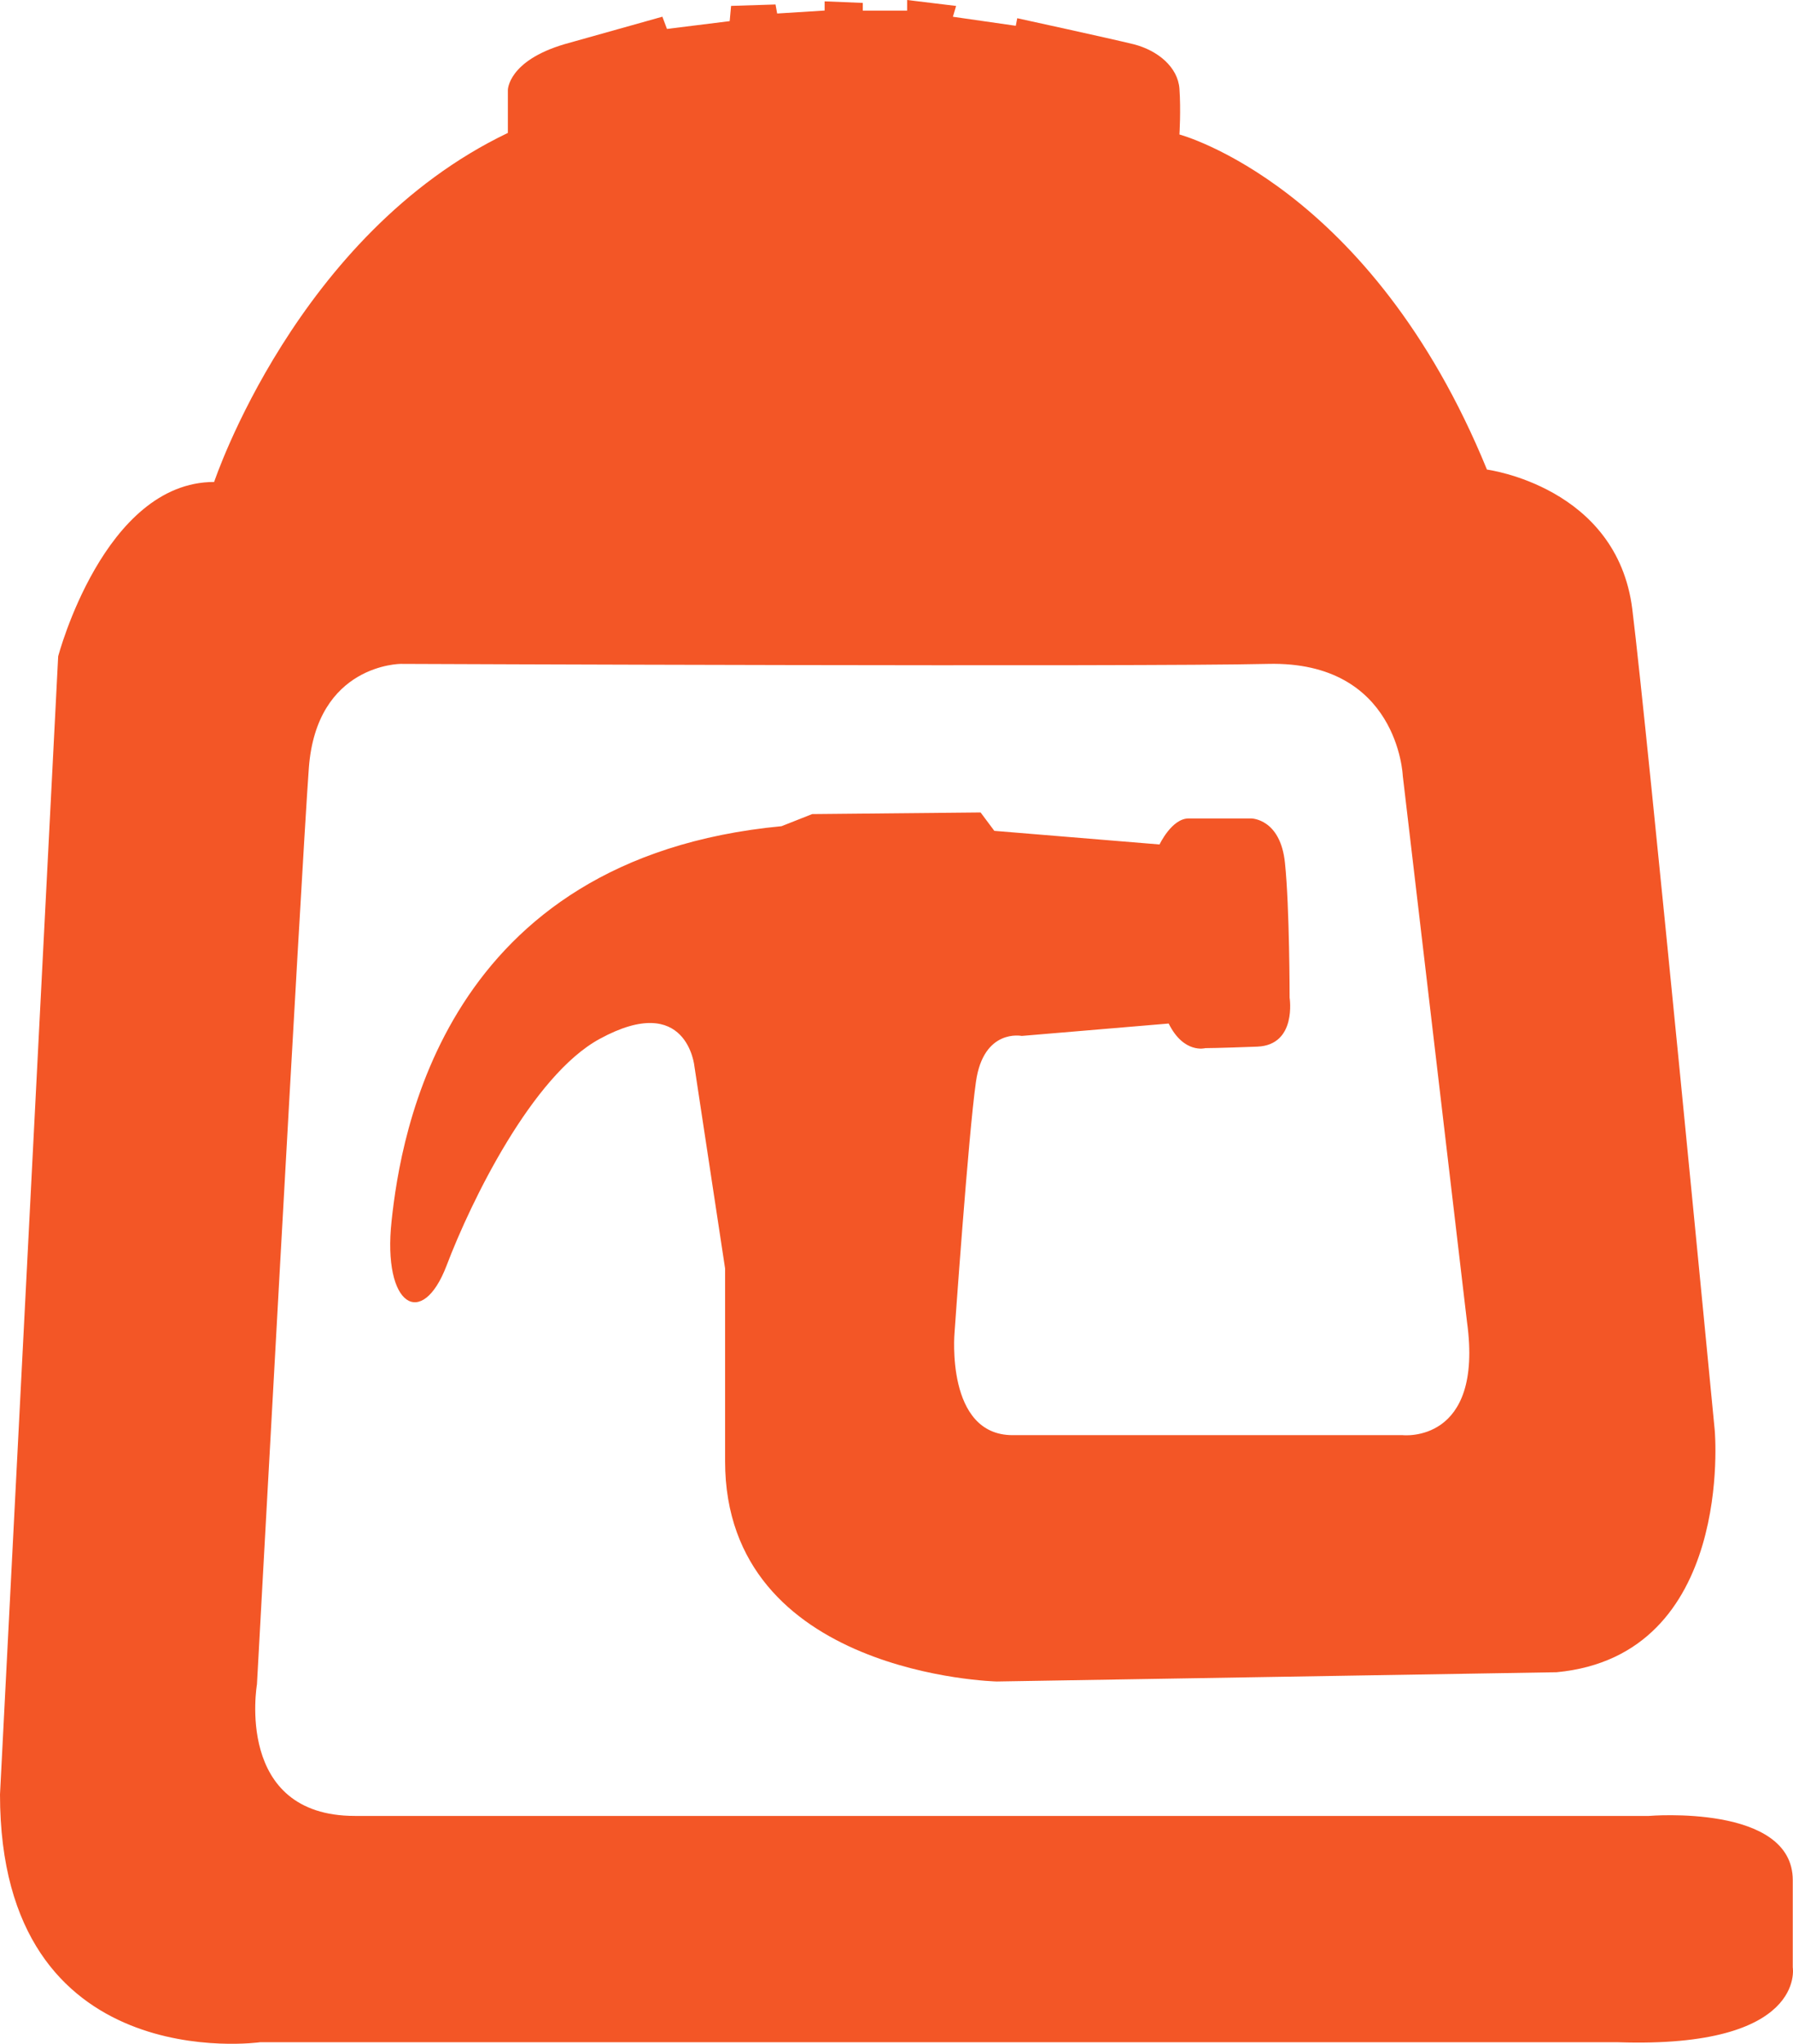 <?xml version="1.0" encoding="UTF-8"?>
<svg id="Layer_1" xmlns="http://www.w3.org/2000/svg" version="1.1" viewBox="0 0 319.93 364.56">
  <!-- Generator: Adobe Illustrator 29.8.4, SVG Export Plug-In . SVG Version: 2.1.1 Build 6)  -->
  <defs>
    <style>
      .st0 {
        fill: #f35626;
      }
    </style>
  </defs>
  <path class="st0" d="M288.76,364.28H46.4S0,370.84,0,320.08L10.38,117.07s8.19-31.1,27.83-31.1c0,0,14.73-44.23,52.41-62.26v-7.65s0-5.19,10.11-8.18l17.46-4.9.82,2.18,11.19-1.39.25-2.72,7.93-.25.29,1.61,8.47-.53V.24l6.81.28v1.37h7.91V0l8.74,1.06-.57,1.93,11.22,1.61.26-1.35s16.39,3.57,20.76,4.64c4.35,1.11,7.9,4.1,8.18,7.93.27,3.83,0,8.17,0,8.17,0,0,34.12,9.01,54.87,59.77,0,0,23.18,3.01,25.93,24.86,2.71,21.83,14.72,146.56,14.72,146.56,0,0,3.56,40.09-28.21,43.1l-99.9,1.65s-48.48-1.11-48.48-39.3v-34.37l-5.47-36.04s-1.27-13.44-16.91-4.91c-12.02,6.53-22.95,28.94-27.31,40.42-4.36,11.45-11.47,7.33-9.82-7.94,1.64-15.3,9.29-64.7,69.58-70.42l5.47-2.16,30.05-.29,2.45,3.28,29.48,2.43s2.18-4.64,5.18-4.64h11.18s5.21,0,6.02,7.93c.83,7.94.83,24.03.83,24.03,0,0,1.34,8.44-5.75,8.74-7.1.27-9.29.27-9.29.27,0,0-3.83,1.07-6.54-4.39l-26.22,2.21s-6.82-1.39-8.17,8.19c-1.36,9.52-3.82,44.76-3.82,44.76,0,0-1.64,18.26,10.36,18.26h69.62s14.47,1.6,11.46-20.21l-11.46-97.42s-.82-20.49-24.04-19.94c-23.19.55-154.75,0-154.75,0,0,0-15.01,0-16.4,18.55-1.36,18.58-9.26,163.47-9.26,163.47,0,0-4.09,23.47,17.47,23.47h230.91s25.66-2.17,25.66,11.46v15.56s2.46,14.46-31.13,13.35h0Z"/>
</svg>